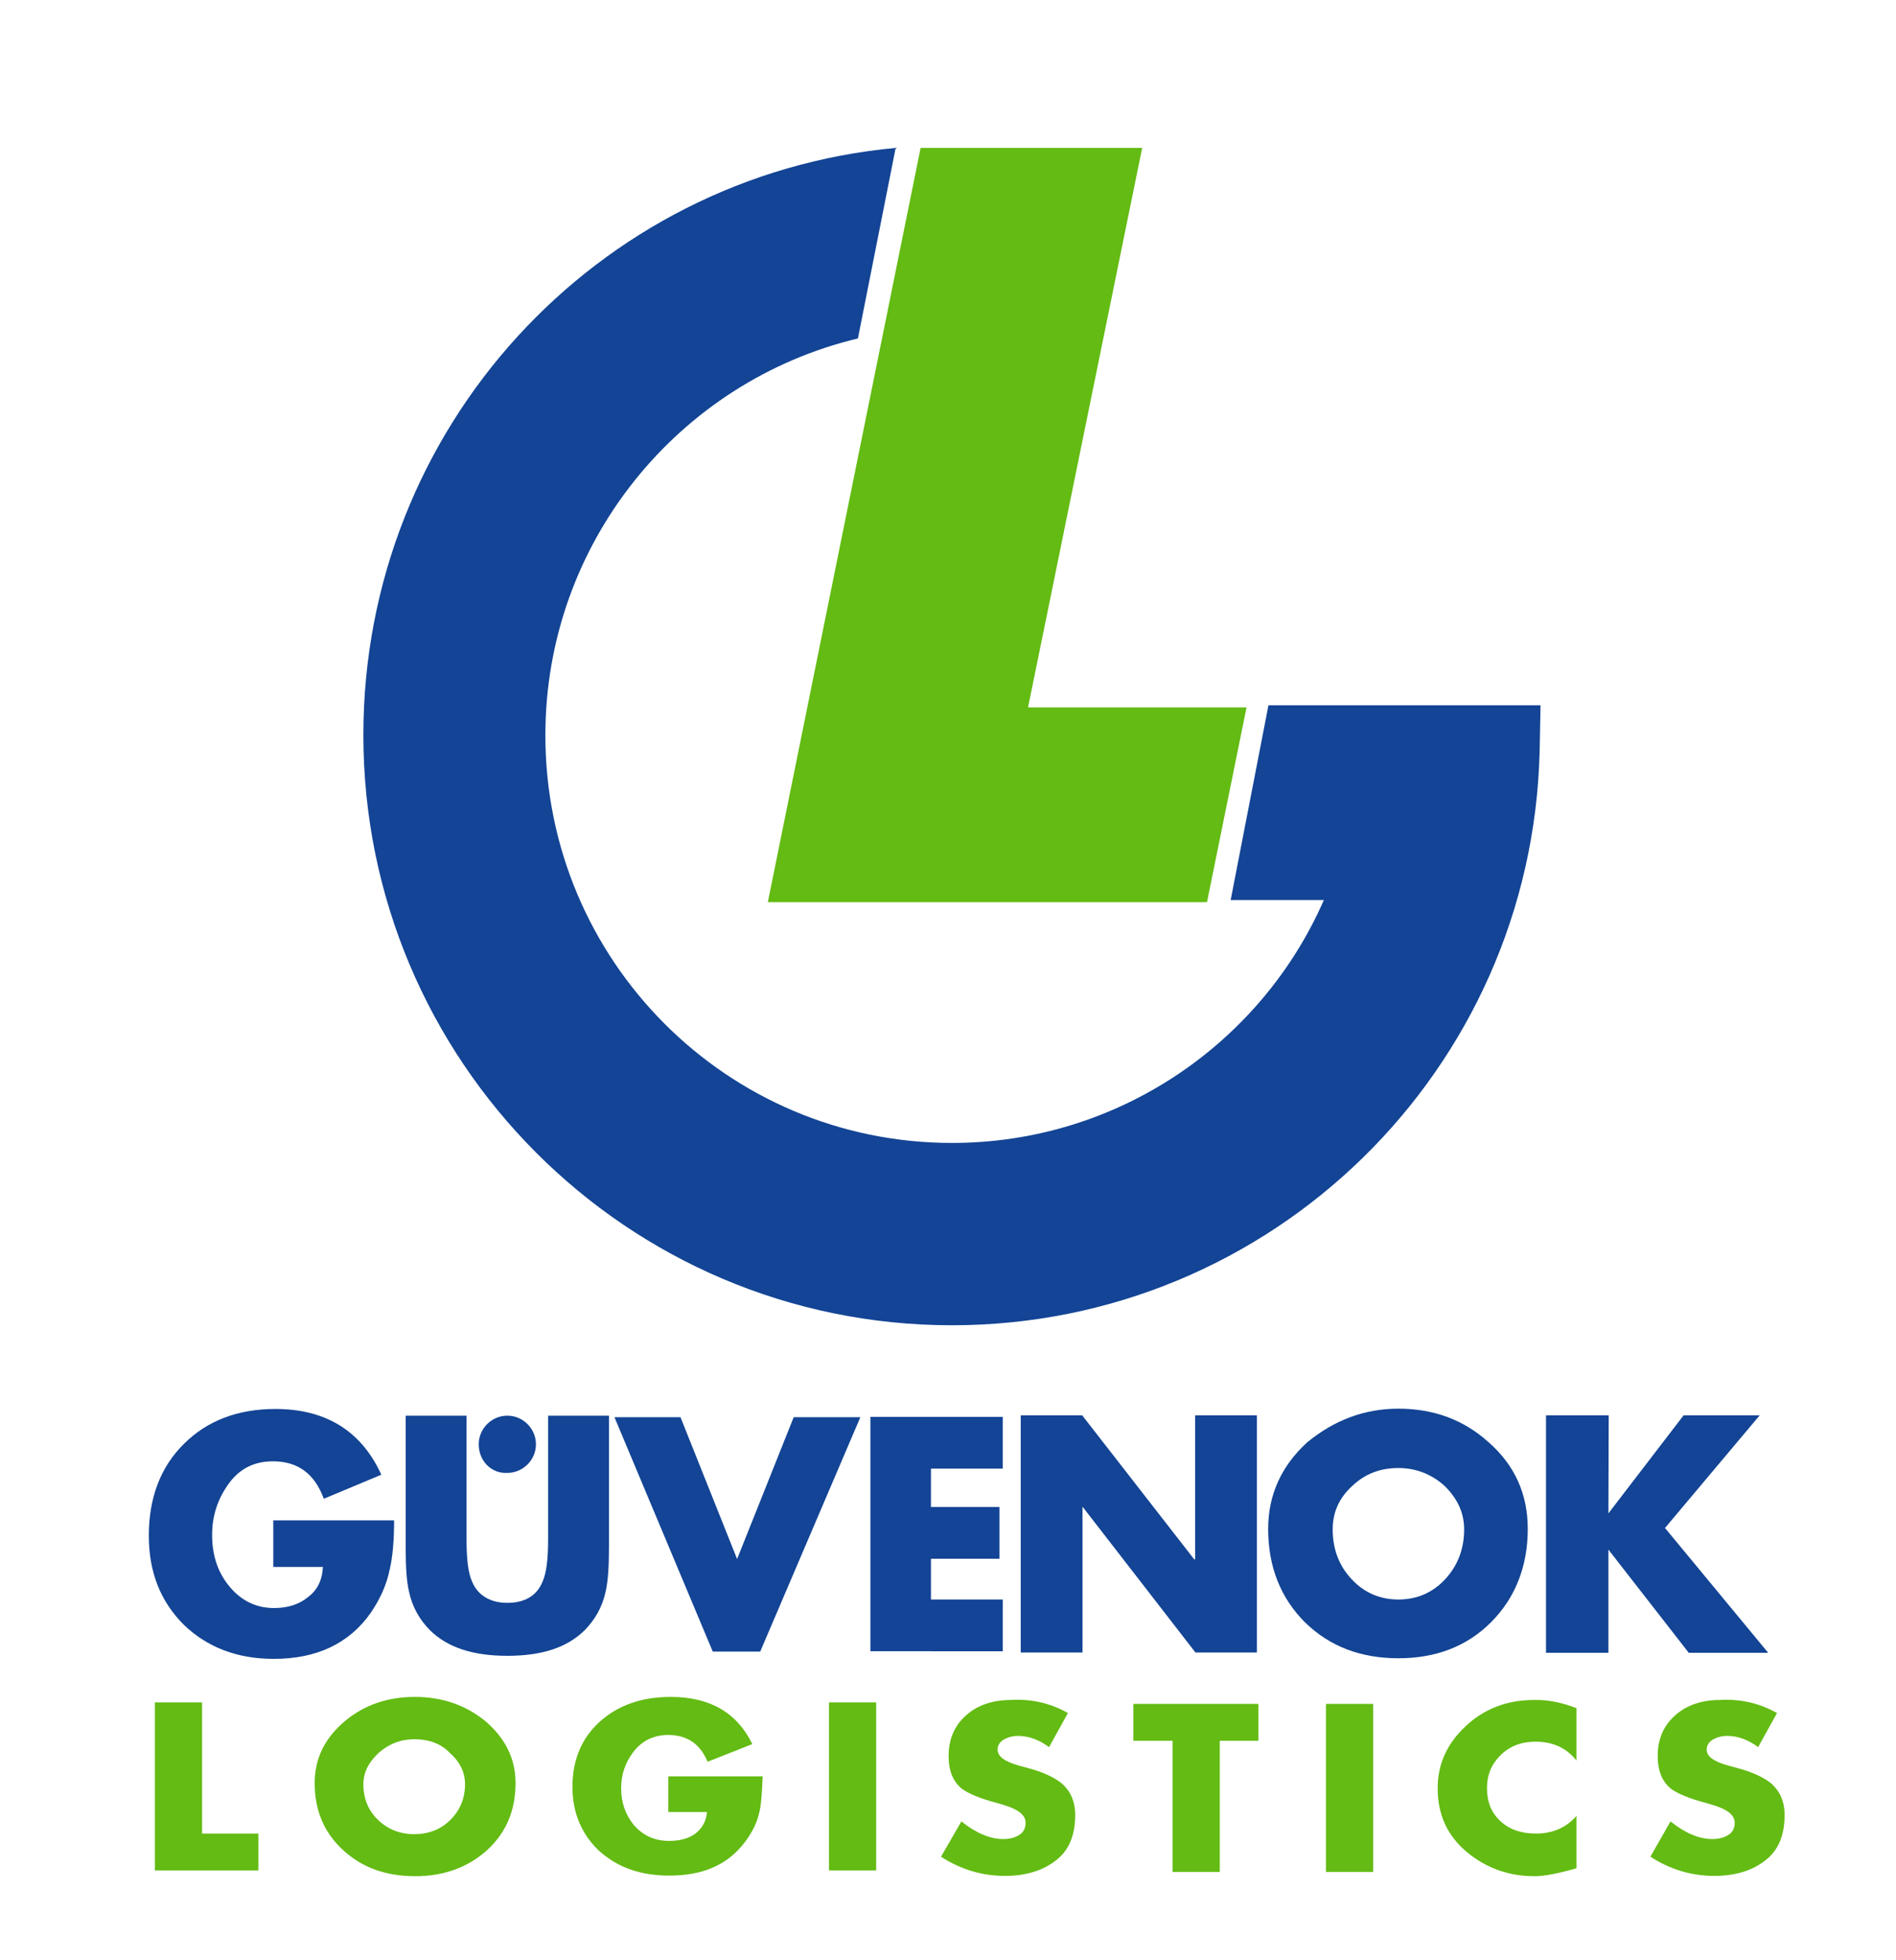 <?xml version="1.0" encoding="utf-8"?>
<!-- Generator: Adobe Illustrator 27.1.1, SVG Export Plug-In . SVG Version: 6.00 Build 0)  -->
<svg version="1.1" id="Layer_1" xmlns="http://www.w3.org/2000/svg" xmlns:xlink="http://www.w3.org/1999/xlink" x="0px" y="0px"
	 viewBox="0 0 623 644" style="enable-background:new 0 0 623 644;" xml:space="preserve">
<style type="text/css">
	.st0{fill-rule:evenodd;clip-rule:evenodd;fill:#63BB13;}
	.st1{fill:#63BB13;}
	.st2{fill-rule:evenodd;clip-rule:evenodd;fill:#134495;}
</style>
<g>
	<path class="st0" d="M66.4,559.3v43.1h18.5v12.1h-34v-55.2L66.4,559.3L66.4,559.3z"/>
	<path class="st0" d="M136.3,571.4c-4.6,0-8.5,1.5-11.9,4.5c-3.2,3-5,6.3-5,10.3c0,4.7,1.6,8.6,4.8,11.7s7.3,4.7,11.9,4.7
		s8.7-1.5,11.9-4.7s4.8-7.1,4.8-11.7c0-3.9-1.6-7.3-5-10.3C145,572.9,140.9,571.4,136.3,571.4z M136.3,557.5c8.9,0,16.5,2.6,23,7.8
		c6.6,5.6,10.1,12.3,10.1,20.5c0,8.9-3,16.2-9.3,22c-6.2,5.6-14.1,8.6-23.6,8.6c-9.7,0-17.5-2.8-23.8-8.6s-9.3-13.1-9.3-22
		c0-8.2,3.4-14.9,10.1-20.5C119.8,560.1,127.4,557.5,136.3,557.5z"/>
	<path class="st0" d="M219.8,583.6h30.8c-0.2,4.8-0.4,8.6-1,11.4c-0.8,3.9-2.6,7.3-5,10.4c-5.6,7.3-13.7,10.8-24.6,10.8
		c-9.5,0-16.9-2.6-23-8c-5.8-5.4-8.9-12.5-8.9-21.1c0-8.9,3-16,8.9-21.4c6-5.4,13.7-8.2,23.4-8.2c12.9,0,21.8,5.2,26.8,15.5
		l-14.7,5.8c-2.4-5.8-6.7-8.8-12.9-8.8c-4.8,0-8.7,1.9-11.5,5.6c-2.6,3.4-4,7.3-4,11.9c0,4.7,1.4,8.6,4,11.9c3,3.5,6.8,5.4,11.7,5.4
		c3.4,0,6.4-0.7,8.7-2.4c2.2-1.7,3.6-4.1,3.8-7.1h-12.7v-11.7L219.8,583.6L219.8,583.6z"/>
	<path class="st1" d="M287.9,559.3h-15.5v55.2h15.5V559.3z"/>
	<path class="st0" d="M350.9,562.8l-6.2,11.2c-3.2-2.4-6.7-3.7-10.3-3.7c-1.6,0-3,0.4-4.4,1.1c-1.6,0.9-2.2,2.1-2.2,3.4
		c0,2.2,2.2,3.9,6.8,5.2l4,1.1c4.6,1.3,8.1,3,10.5,5c2.8,2.6,4.2,6,4.2,10.1c0,6.7-2,11.6-6.2,14.9c-4.4,3.5-10.1,5.2-16.9,5.2
		c-7.5,0-14.5-2.1-21-6.3l6.7-11.6c4.6,3.7,9.3,5.8,13.7,5.8c2,0,3.8-0.4,5.2-1.3c1.6-0.9,2.2-2.4,2.2-4.1c0-1.7-1.2-3.2-3.4-4.3
		c-1-0.6-3-1.3-5.8-2.1c-5.8-1.5-9.7-3.2-11.7-4.7c-3-2.4-4.4-6-4.4-10.8c0-5.6,2-10.1,5.8-13.4c3.8-3.4,8.9-5,14.7-5
		C339,558.1,345.3,559.6,350.9,562.8z"/>
	<path class="st0" d="M400.8,571.9V615h-15.5v-43.1h-12.9v-12.1h41.1v12.1H400.8z"/>
	<path class="st1" d="M451.2,559.8h-15.5V615h15.5V559.8z"/>
	<path class="st0" d="M518,561.2v17.2c-3.2-4.1-7.7-6.2-13.5-6.2c-4.6,0-8.5,1.5-11.5,4.5s-4.4,6.5-4.4,10.8c0,4.5,1.4,8,4.4,10.8
		s6.9,4.1,11.7,4.1c5.4,0,9.9-1.9,13.3-5.8v17.2c-6,1.7-10.5,2.6-13.7,2.6c-8.5,0-15.9-2.6-22.4-8c-6.4-5.4-9.5-12.3-9.5-20.9
		c0-7.8,3-14.5,8.9-20.1c6.2-6,13.9-8.9,22.8-8.9C508.5,558.4,513.2,559.3,518,561.2z"/>
	<path class="st0" d="M583.9,562.8l-6.2,11.2c-3.2-2.4-6.6-3.7-10.3-3.7c-1.6,0-3,0.4-4.4,1.1c-1.6,0.9-2.2,2.1-2.2,3.4
		c0,2.2,2.2,3.9,6.9,5.2l4,1.1c4.6,1.3,8.1,3,10.5,5c2.8,2.6,4.2,6,4.2,10.1c0,6.7-2,11.6-6.2,14.9c-4.4,3.5-10.1,5.2-16.9,5.2
		c-7.5,0-14.5-2.1-21-6.3l6.6-11.6c4.6,3.7,9.3,5.8,13.7,5.8c2,0,3.8-0.4,5.2-1.3c1.6-0.9,2.2-2.4,2.2-4.1c0-1.7-1.2-3.2-3.4-4.3
		c-1-0.6-3-1.3-5.8-2.1c-5.8-1.5-9.7-3.2-11.7-4.7c-3-2.4-4.4-6-4.4-10.8c0-5.6,2-10.1,5.8-13.4c3.8-3.4,8.9-5,14.7-5
		C572,558.1,578.2,559.6,583.9,562.8z"/>
</g>
<g>
	<path class="st2" d="M89.8,499.5h39.7c0,6.6-0.5,12.1-1.4,15.9c-1.1,5.5-3.3,10.1-6.3,14.5C114.7,540,104,545,90,545
		c-12.1,0-21.9-3.8-29.6-11.2c-7.7-7.7-11.5-17.3-11.5-29.3c0-12.3,3.8-22.5,11.5-30.1c7.7-7.7,17.8-11.5,30.1-11.5
		c16.4,0,28.2,7.1,34.8,21.6l-18.9,7.9c-3-8.2-8.5-12.3-16.7-12.3c-6.3,0-11.2,2.5-14.8,7.7c-3.3,4.7-5.2,10.1-5.2,16.4
		s1.6,11.8,5.2,16.4c3.8,4.9,8.8,7.7,15.1,7.7c4.4,0,8.2-1.1,11.2-3.6c3-2.2,4.7-5.5,4.9-9.9H89.8V499.5L89.8,499.5z"/>
	<path class="st2" d="M180.1,465.1h20v43.3c0,6.3-0.3,11-1.1,14.5c-1.1,5.2-3.6,9.3-6.8,12.6c-5.8,5.8-14.2,8.5-25.5,8.5
		c-11.2,0-19.7-2.7-25.5-8.5c-3.3-3.3-5.8-7.7-6.8-12.6c-0.8-3.3-1.1-8.2-1.1-14.5v-43.3h20v40.5c0,6.6,0.5,11.2,1.9,14.2
		c1.9,4.4,6,6.8,11.5,6.8s9.6-2.2,11.5-6.8c1.4-3,1.9-7.7,1.9-14.2L180.1,465.1L180.1,465.1z"/>
	<path class="st2" d="M223.6,465.6l18.6,46.6l18.6-46.6h21.9l-32.9,77h-15.6l-32.3-77L223.6,465.6L223.6,465.6z"/>
	<path class="st2" d="M329.5,482.5h-23.6v12.6h22.5v17h-22.5v13.4h23.6v17H286v-77h43.5V482.5z"/>
	<path class="st2" d="M335.4,542.9V465h20.2l36.8,47.3h0.3V465H413v77.9h-20.2L355.7,495v47.9H335.4z"/>
	<path class="st2" d="M459.5,482.3c-6,0-11,1.9-15.3,6c-4.4,4.1-6.3,8.8-6.3,14.2c0,6.6,2.2,12.1,6.3,16.4c4.1,4.4,9.3,6.6,15.3,6.6
		s11.2-2.2,15.3-6.6c4.1-4.4,6.3-9.9,6.3-16.4c0-5.5-2.2-10.1-6.3-14.2C470.7,484.5,465.5,482.3,459.5,482.3z M459.5,462.8
		c11.5,0,21.4,3.6,29.6,11c8.8,7.7,12.9,17.3,12.9,28.5c0,12.3-4.1,22.7-12.1,30.7c-7.9,7.9-18.1,11.8-30.4,11.8S437,541,428.8,533
		c-7.9-7.9-12.1-18.1-12.1-30.7c0-11.2,4.4-20.8,12.9-28.5C438.4,466.6,448.3,462.8,459.5,462.8z"/>
	<path class="st2" d="M528.5,497.2l24.7-32.2h25l-31.1,37l33.9,41h-26.1l-26.4-33.9V543H508v-78h20.6L528.5,497.2L528.5,497.2z"/>
	<path class="st2" d="M157.3,474.5c0-5.2,4.3-9.4,9.4-9.4c5.2,0,9.4,4.3,9.4,9.4c0,5.2-4.3,9.4-9.4,9.4
		C161.5,484.2,157.3,480,157.3,474.5z"/>
</g>
<g>
	<path class="st2" d="M404.4,295.6l12.4-63.9h89.4l-0.3,15.3c-2.6,104.6-88.1,188.4-193.1,188.4c-106.9,0-193.4-87-193.4-193.9
		c0-101,76.7-183.8,174.9-192.9l-12.4,62.6c-58.8,14-102.7,67.1-102.7,130.4c0,74,59.8,133.9,133.6,133.9
		c54.6,0,101.7-32.9,122.2-79.8h-30.6V295.6z"/>
	<path class="st0" d="M252.3,296.4l50.2-247.8h72.8l-37.5,183.8h71.8l-13,64H252.3z"/>
</g>
</svg>
